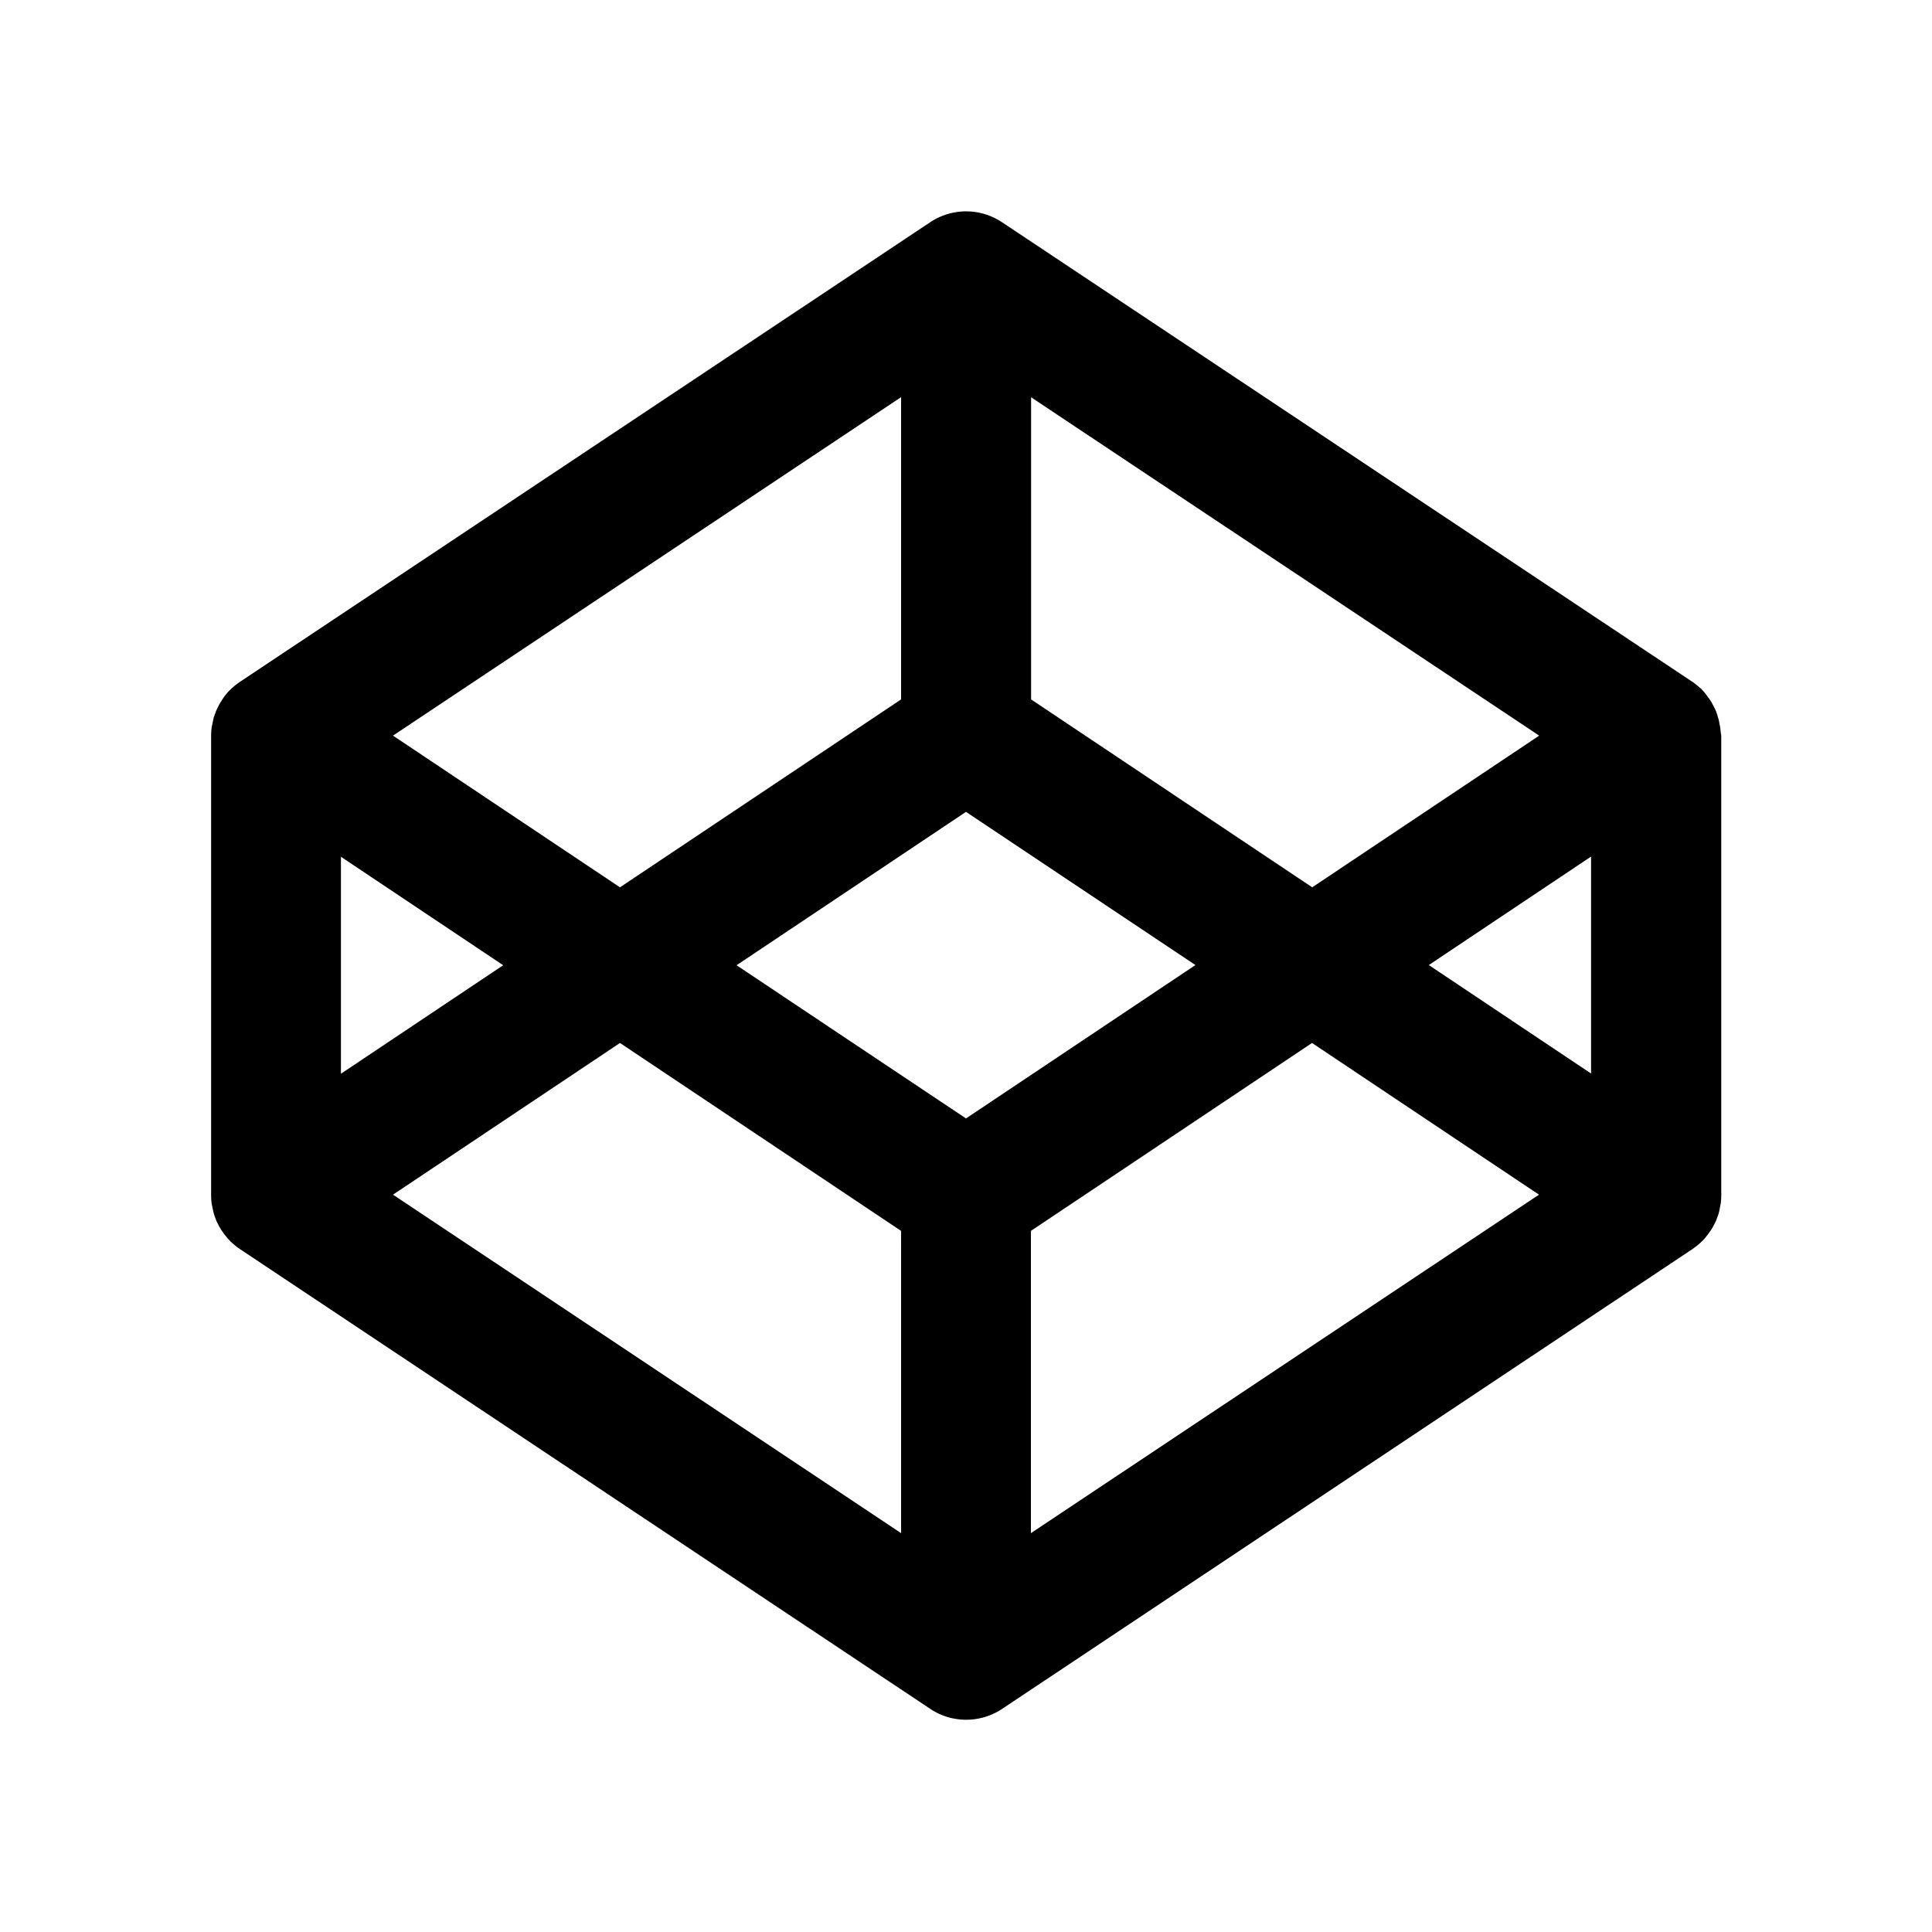<?xml version="1.0" encoding="utf-8"?>
<!-- Generator: www.svgicons.com -->
<svg xmlns="http://www.w3.org/2000/svg" width="800" height="800" viewBox="0 0 1024 1024">
<path fill="currentColor" d="m911.7 385.3l-.3-1.5c-.2-1-.3-1.9-.6-2.9c-.2-.6-.4-1.1-.5-1.7c-.3-.8-.5-1.7-.9-2.5c-.2-.6-.5-1.1-.8-1.7c-.4-.8-.8-1.5-1.2-2.3c-.3-.5-.6-1.1-1-1.6c-.8-1.2-1.7-2.4-2.6-3.6c-.5-.6-1.1-1.3-1.7-1.9c-.4-.5-.9-.9-1.4-1.3c-.6-.6-1.3-1.1-1.9-1.6c-.5-.4-1-.8-1.6-1.2c-.2-.1-.4-.3-.6-.4L531.1 117.8a34.3 34.3 0 0 0-38.1 0L127.3 361.3c-.2.1-.4.3-.6.4c-.5.4-1 .8-1.6 1.2c-.7.5-1.3 1.1-1.9 1.6c-.5.4-.9.9-1.4 1.3c-.6.6-1.2 1.2-1.7 1.9c-1 1.1-1.8 2.3-2.6 3.6c-.3.5-.7 1-1 1.6c-.4.7-.8 1.5-1.2 2.3c-.3.5-.5 1.1-.8 1.7c-.3.8-.6 1.7-.9 2.5c-.2.6-.4 1.1-.5 1.7c-.2.9-.4 1.9-.6 2.9l-.3 1.5c-.2 1.5-.3 3-.3 4.5v243.5c0 1.5.1 3 .3 4.5l.3 1.5l.6 2.9c.2.6.3 1.1.5 1.7c.3.9.6 1.7.9 2.5c.2.6.5 1.1.8 1.7c.4.8.7 1.5 1.2 2.3c.3.5.6 1.1 1 1.6c.5.7.9 1.4 1.5 2.1l1.2 1.5c.5.6 1.1 1.3 1.7 1.9c.4.5.9.9 1.4 1.3c.6.6 1.3 1.1 1.9 1.6c.5.4 1 .8 1.6 1.2c.2.1.4.3.6.4L493 905.7c5.6 3.8 12.3 5.8 19.1 5.8c6.6 0 13.3-1.9 19.1-5.8l365.6-243.5c.2-.1.4-.3.6-.4c.5-.4 1-.8 1.6-1.2c.7-.5 1.3-1.1 1.9-1.6c.5-.4.9-.9 1.4-1.3c.6-.6 1.2-1.2 1.7-1.9l1.2-1.5l1.5-2.1c.3-.5.7-1 1-1.6c.4-.8.8-1.5 1.2-2.3c.3-.5.5-1.1.8-1.7c.3-.8.6-1.7.9-2.5c.2-.5.4-1.1.5-1.7c.3-.9.4-1.9.6-2.9l.3-1.5c.2-1.5.3-3 .3-4.5V389.8c-.3-1.5-.4-3-.6-4.5M546.4 210.5l269.4 179.4l-120.3 80.4l-149-99.6V210.5zm-68.8 0v160.2l-149 99.6l-120.3-80.4zM180.7 454.1l86 57.5l-86 57.5zm296.9 358.5L208.3 633.2l120.3-80.4l149 99.6zM512 592.8l-121.6-81.2L512 430.3l121.6 81.2zm34.4 219.8V652.4l149-99.6l120.3 80.4zM843.3 569l-86-57.5l86-57.5z"/>
</svg>